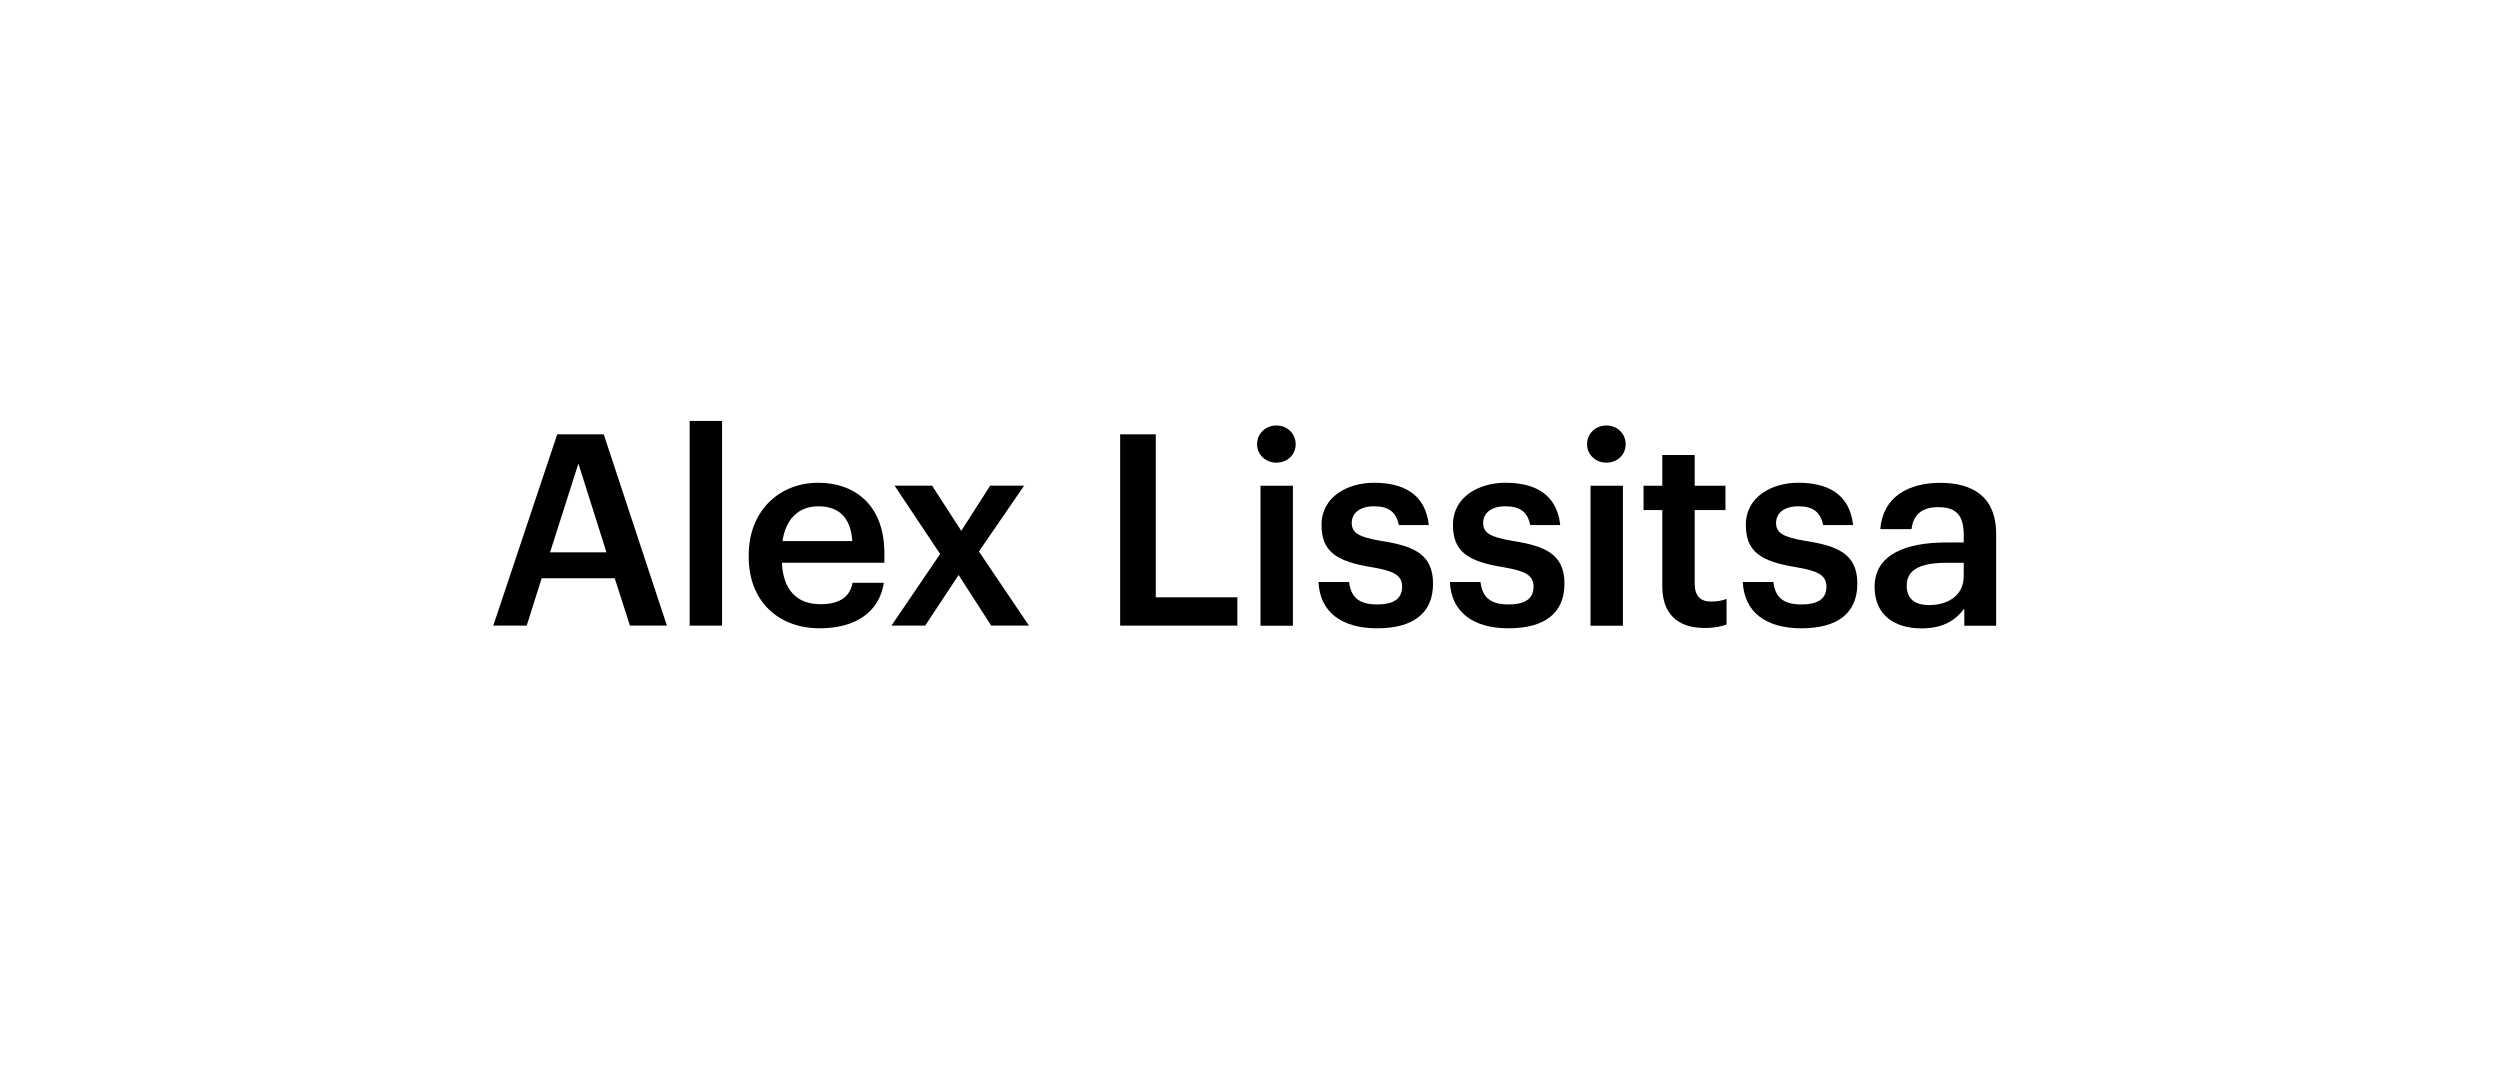 <?xml version="1.0" encoding="UTF-8"?>
<svg xmlns="http://www.w3.org/2000/svg" id="Layer_1" data-name="Layer 1" viewBox="0 0 318.64 137.91">
  <defs>
    <style>
      .cls-1, .cls-2 {
        stroke-width: 0px;
      }

      .cls-2 {
        fill: #fff;
      }
    </style>
  </defs>
  <rect class="cls-2" width="318.64" height="137.91"></rect>
  <g>
    <path class="cls-1" d="m71.02,55.36h5.93l8.05,24.38h-4.71l-1.94-6.04h-9.31l-1.91,6.04h-4.26l8.15-24.38Zm-.92,15.04h7.2l-3.58-11.32-3.61,11.32Z"></path>
    <path class="cls-1" d="m87.9,53.65h4.13v26.09h-4.13v-26.09Z"></path>
    <path class="cls-1" d="m95.43,71.01v-.27c0-5.52,3.79-9.21,8.87-9.21,4.43,0,8.42,2.63,8.42,9v1.19h-13.06c.14,3.38,1.84,5.29,4.91,5.29,2.49,0,3.79-.99,4.09-2.73h3.99c-.58,3.75-3.61,5.8-8.18,5.8-5.25,0-9.04-3.44-9.04-9.07Zm13.2-2.05c-.21-3.07-1.77-4.43-4.33-4.43s-4.16,1.67-4.57,4.43h8.9Z"></path>
    <path class="cls-1" d="m119.82,70.6l-5.8-8.7h4.78l3.72,5.76,3.68-5.76h4.33l-5.76,8.39,6.38,9.45h-4.81l-4.16-6.45-4.26,6.45h-4.3l6.21-9.14Z"></path>
    <path class="cls-1" d="m142.77,55.36h4.54v20.77h10.4v3.61h-14.94v-24.38Z"></path>
    <path class="cls-1" d="m160.22,56.62c0-1.36,1.09-2.39,2.46-2.39s2.46,1.02,2.46,2.39-1.09,2.35-2.46,2.35-2.46-1.02-2.46-2.35Zm.44,5.29h4.13v17.84h-4.13v-17.84Z"></path>
    <path class="cls-1" d="m168.06,74.18h3.89c.21,1.81,1.13,2.86,3.55,2.86,2.22,0,3.21-.78,3.21-2.28s-1.19-2.01-3.82-2.46c-4.71-.75-6.45-2.08-6.45-5.42,0-3.58,3.34-5.35,6.68-5.35,3.65,0,6.55,1.36,6.99,5.39h-3.82c-.34-1.64-1.26-2.39-3.17-2.39-1.77,0-2.83.85-2.83,2.11s.85,1.81,3.68,2.29c4.19.65,6.68,1.67,6.68,5.46s-2.56,5.69-7.13,5.69-7.3-2.11-7.47-5.9Z"></path>
    <path class="cls-1" d="m184.81,74.18h3.89c.21,1.81,1.13,2.86,3.55,2.86,2.22,0,3.21-.78,3.21-2.28s-1.19-2.01-3.82-2.46c-4.71-.75-6.45-2.08-6.45-5.42,0-3.58,3.34-5.35,6.68-5.35,3.65,0,6.55,1.36,6.99,5.39h-3.82c-.34-1.64-1.26-2.39-3.17-2.39-1.77,0-2.83.85-2.83,2.11s.85,1.81,3.68,2.29c4.19.65,6.68,1.67,6.68,5.46s-2.56,5.69-7.13,5.69-7.3-2.11-7.47-5.9Z"></path>
    <path class="cls-1" d="m202.28,56.62c0-1.36,1.09-2.39,2.46-2.39s2.46,1.02,2.46,2.39-1.09,2.35-2.46,2.35-2.46-1.02-2.46-2.35Zm.44,5.29h4.13v17.84h-4.13v-17.84Z"></path>
    <path class="cls-1" d="m211.87,74.76v-9.75h-2.39v-3.1h2.39v-3.92h4.13v3.92h3.92v3.1h-3.92v9.38c0,1.57.75,2.28,2.05,2.28.82,0,1.43-.1,2.01-.34v3.27c-.65.24-1.54.44-2.8.44-3.55,0-5.39-1.91-5.39-5.29Z"></path>
    <path class="cls-1" d="m222.14,74.18h3.89c.2,1.81,1.13,2.86,3.55,2.86,2.22,0,3.21-.78,3.21-2.28s-1.19-2.01-3.82-2.46c-4.71-.75-6.45-2.08-6.45-5.42,0-3.58,3.34-5.35,6.68-5.35,3.65,0,6.55,1.36,6.99,5.39h-3.82c-.34-1.64-1.26-2.39-3.17-2.39-1.77,0-2.83.85-2.83,2.11s.85,1.81,3.68,2.29c4.2.65,6.68,1.67,6.68,5.46s-2.56,5.69-7.13,5.69-7.3-2.11-7.47-5.9Z"></path>
    <path class="cls-1" d="m238.93,74.8c0-4.16,4.02-5.66,9.14-5.66h2.22v-.92c0-2.39-.82-3.58-3.24-3.58-2.15,0-3.21,1.02-3.41,2.8h-3.99c.34-4.16,3.65-5.9,7.64-5.9s7.13,1.64,7.13,6.51v11.7h-4.06v-2.18c-1.16,1.53-2.73,2.52-5.46,2.52-3.27,0-5.97-1.57-5.97-5.29Zm11.36-1.3v-1.77h-2.12c-3.14,0-5.15.72-5.15,2.9,0,1.5.82,2.49,2.86,2.49,2.52,0,4.4-1.33,4.4-3.61Z"></path>
  </g>
</svg>
